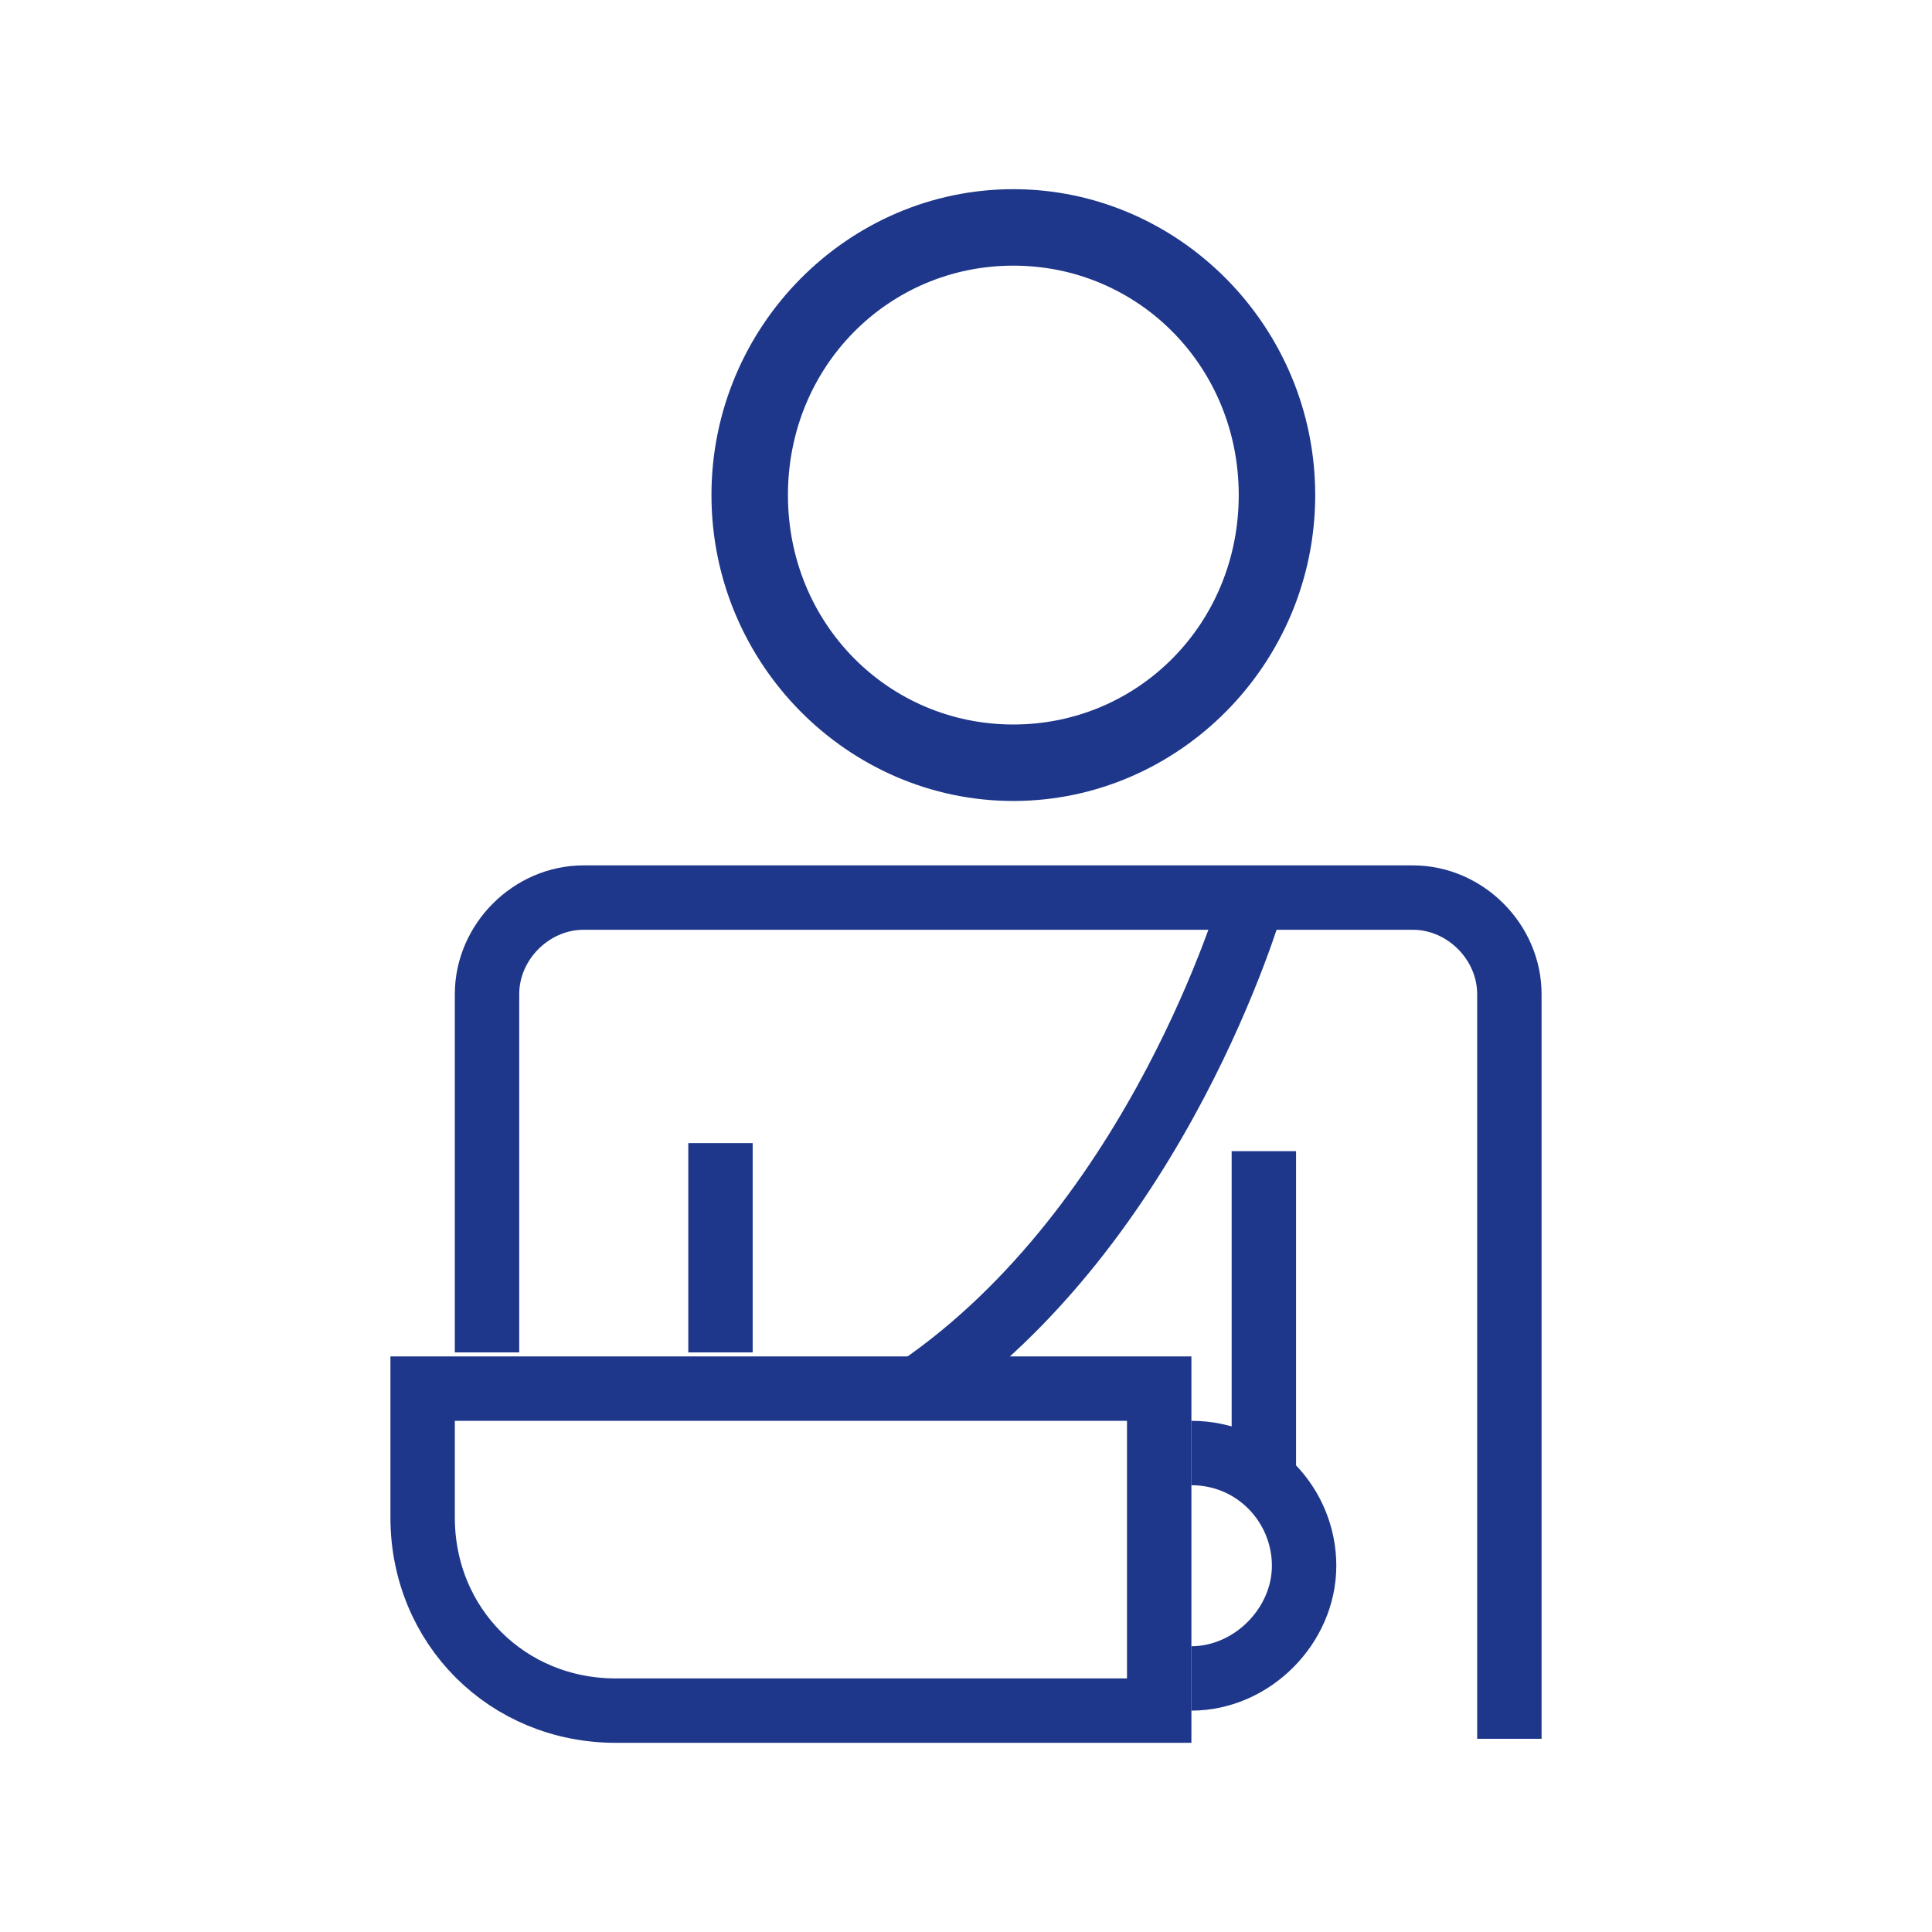 <?xml version="1.0" encoding="utf-8"?>
<!-- Generator: Adobe Illustrator 22.1.0, SVG Export Plug-In . SVG Version: 6.00 Build 0)  -->
<svg version="1.1" id="Capa_1" xmlns="http://www.w3.org/2000/svg" xmlns:xlink="http://www.w3.org/1999/xlink" x="0px" y="0px"
	 viewBox="0 0 48 48" style="enable-background:new 0 0 48 48;" xml:space="preserve">
<style type="text/css">
	.st0{fill:#1E378A;}
	.st1{fill:none;stroke:#1E378A;stroke-width:1.6;}
</style>
<g id="_x2705_-HOME_1_">
	<g id="Home---Autos_1_" transform="translate(-1185, -690)">
		<g id="Group-23" transform="translate(1096, 664)">
			<g id="Group_1_" transform="translate(90, 26)">
				<g id="Group-9">
					<g id="Group-7" transform="translate(3.176, 0)">
						<path id="Fill-3_1_" class="st0" d="M21,6.6c-3.1,0-5.6,2.5-5.6,5.7S17.9,18,21,18s5.6-2.5,5.6-5.7S24.1,6.6,21,6.6 M21,19.9
							c-4.1,0-7.5-3.4-7.5-7.6s3.4-7.6,7.5-7.6s7.5,3.4,7.5,7.6S25.1,19.9,21,19.9"/>
					</g>
					<path id="Rectangle_2_" class="st1" d="M11.1,33.6v-8.9c0-1.3,1.1-2.4,2.4-2.4h20.6c1.3,0,2.4,1.1,2.4,2.4v18.5"/>
					<path id="Line-4" class="st1" d="M16.9,33.6v-5.2"/>
					<path id="Line-4_1_" class="st1" d="M30.4,36.5v-7.9"/>
					<path id="Rectangle_1_" class="st1" d="M9.5,34.5h18.3v8H14.3c-2.7,0-4.8-2.1-4.8-4.8V34.5z"/>
					<path id="Oval" class="st1" d="M28.6,41.7c1.5,0,2.8-1.3,2.8-2.8s-1.2-2.8-2.8-2.8"/>
					<path id="Path-5" class="st1" d="M30.1,22.4c0,0-2.3,8-8.3,12.1"/>
				</g>
			</g>
		</g>
	</g>
</g>
</svg>
